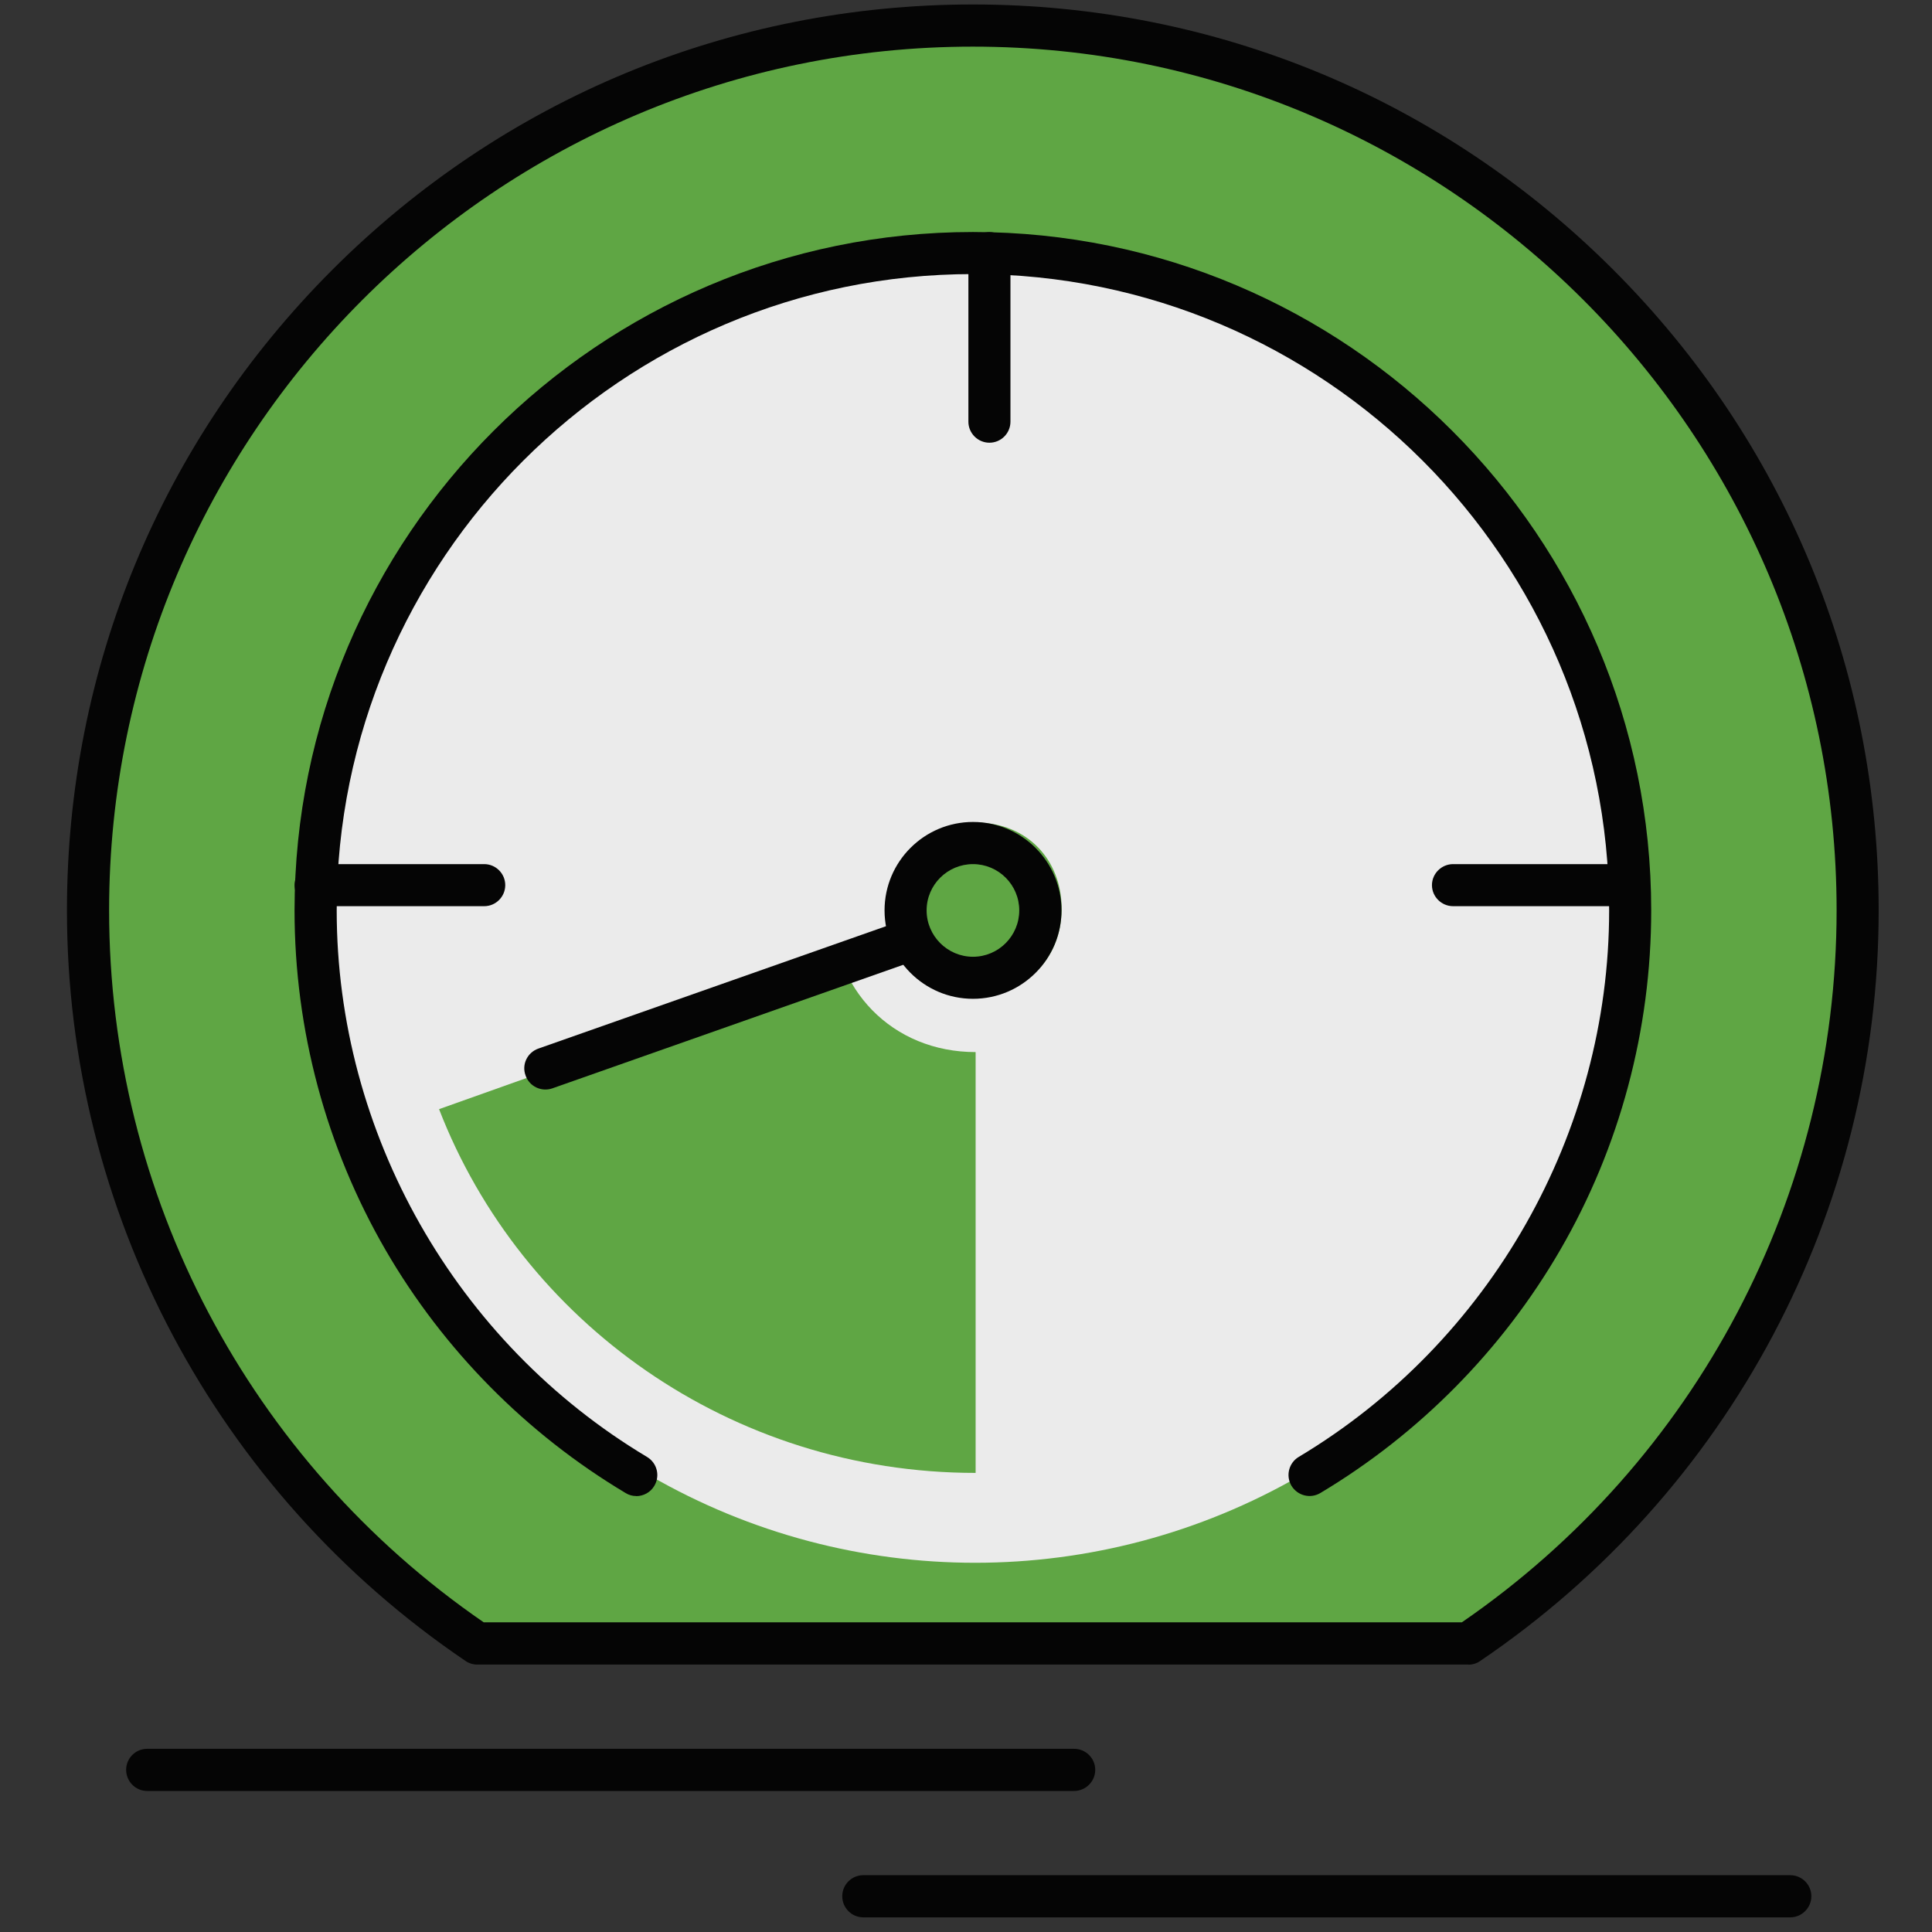 <?xml version="1.0" encoding="UTF-8"?>
<svg xmlns="http://www.w3.org/2000/svg" width="101" height="101" viewBox="0 0 101 101" fill="none">
  <rect x="0" y="0" width="101" height="101" fill="#333333" stroke="none"/>
  <g opacity="0.9">
    <path d="M96.958 47.713C96.958 63.57 88.931 77.553 76.718 85.818H25.241C13.028 77.553 5 63.57 5 47.713C5 22.319 25.586 1.733 50.979 1.733C76.373 1.733 96.958 22.319 96.958 47.713Z" fill="#64B346"></path>
    <ellipse cx="50.977" cy="47.713" rx="33.985" ry="33.985" fill="white"></ellipse>
    <path fill-rule="evenodd" clip-rule="evenodd" d="M51.003 77V48L22.953 57.984C27.253 69.101 38.19 77 51.003 77Z" fill="#64B346"></path>
    <path d="M51.724 23.144C51.12 23.144 50.625 22.649 50.625 22.044V13.233C50.625 12.624 51.12 12.134 51.724 12.134C52.329 12.134 52.824 12.624 52.824 13.233V22.044C52.824 22.649 52.334 23.144 51.724 23.144Z" fill="black"></path>
    <path d="M84.775 47.373H75.964C75.359 47.373 74.859 46.878 74.859 46.273C74.859 45.669 75.359 45.174 75.964 45.174H84.775C85.38 45.174 85.874 45.669 85.874 46.273C85.874 46.878 85.38 47.373 84.775 47.373Z" fill="black"></path>
    <path d="M25.314 47.373H16.503C15.898 47.373 15.398 46.878 15.398 46.273C15.398 45.669 15.898 45.174 16.503 45.174H25.314C25.919 45.174 26.413 45.669 26.413 46.273C26.413 46.878 25.919 47.373 25.314 47.373Z" fill="black"></path>
    <path d="M57 47.5C57 50.85 54.554 53.5 51 53.5C47.446 53.5 45 50.85 45 47.5C45 44.15 47.446 41.5 51 41.5C54.554 41.5 57 44.15 57 47.5Z" fill="#64B346" stroke="white" stroke-width="3"></path>
    <circle cx="50.975" cy="47.713" r="3.498" fill="#64B346"></circle>
    <path d="M50.865 52.215C48.316 52.215 46.242 50.142 46.242 47.593C46.242 45.044 48.316 42.97 50.865 42.97C53.414 42.97 55.493 45.044 55.493 47.593C55.493 50.142 53.419 52.215 50.865 52.215ZM50.865 45.174C49.531 45.174 48.441 46.258 48.441 47.593C48.441 48.927 49.531 50.017 50.865 50.017C52.2 50.017 53.284 48.927 53.284 47.593C53.284 46.258 52.2 45.174 50.865 45.174Z" fill="black"></path>
    <path d="M76.762 87.02H24.955C24.735 87.02 24.52 86.955 24.336 86.83C11.291 77.994 3.5 63.326 3.5 47.593C3.5 34.944 8.428 23.054 17.369 14.108C26.315 5.162 38.209 0.234 50.858 0.234C63.508 0.234 75.402 5.162 84.343 14.108C93.289 23.059 98.212 34.944 98.212 47.593C98.212 63.331 90.426 77.994 77.376 86.835C77.197 86.96 76.982 87.025 76.762 87.025V87.02ZM25.295 84.811H76.422C88.696 76.37 96.013 62.486 96.013 47.588C96.013 22.694 75.757 2.438 50.858 2.438C25.96 2.438 5.704 22.694 5.704 47.593C5.704 62.486 13.021 76.375 25.295 84.816V84.811Z" fill="black"></path>
    <path d="M33.26 78.209C33.065 78.209 32.876 78.159 32.701 78.049C27.523 74.955 23.185 70.567 20.161 65.355C17.048 59.982 15.398 53.84 15.398 47.593C15.398 28.037 31.311 12.129 50.862 12.129C70.413 12.129 86.321 28.037 86.321 47.593C86.321 53.84 84.677 59.982 81.558 65.355C78.535 70.567 74.202 74.955 69.029 78.049C68.504 78.364 67.835 78.194 67.515 77.674C67.205 77.149 67.375 76.47 67.9 76.16C77.9 70.178 84.122 59.233 84.122 47.593C84.122 29.246 69.204 14.328 50.862 14.328C32.521 14.328 17.602 29.251 17.602 47.598C17.602 59.233 23.82 70.183 33.825 76.165C34.35 76.48 34.52 77.154 34.205 77.679C34.005 78.019 33.635 78.214 33.26 78.214V78.209Z" fill="black"></path>
    <path d="M48.209 48.157C48.43 48.284 48.612 48.488 48.7 48.746C48.905 49.32 48.603 49.954 48.033 50.15L28.874 56.897C28.305 57.094 27.673 56.798 27.475 56.222C27.263 55.65 27.567 55.023 28.141 54.818L47.298 48.075C47.609 47.966 47.949 48.007 48.213 48.159L48.209 48.157Z" fill="black"></path>
    <path d="M56.146 93.627H7.693C7.084 93.627 6.594 93.127 6.594 92.522C6.594 91.918 7.084 91.423 7.693 91.423H56.151C56.756 91.423 57.256 91.913 57.256 92.522C57.256 93.132 56.756 93.627 56.151 93.627H56.146Z" fill="black"></path>
    <path d="M93.589 100.234H45.131C44.526 100.234 44.031 99.74 44.031 99.13C44.031 98.52 44.526 98.03 45.131 98.03H93.589C94.198 98.03 94.693 98.525 94.693 99.13C94.693 99.734 94.198 100.234 93.589 100.234Z" fill="black"></path>
  </g>
</svg>
